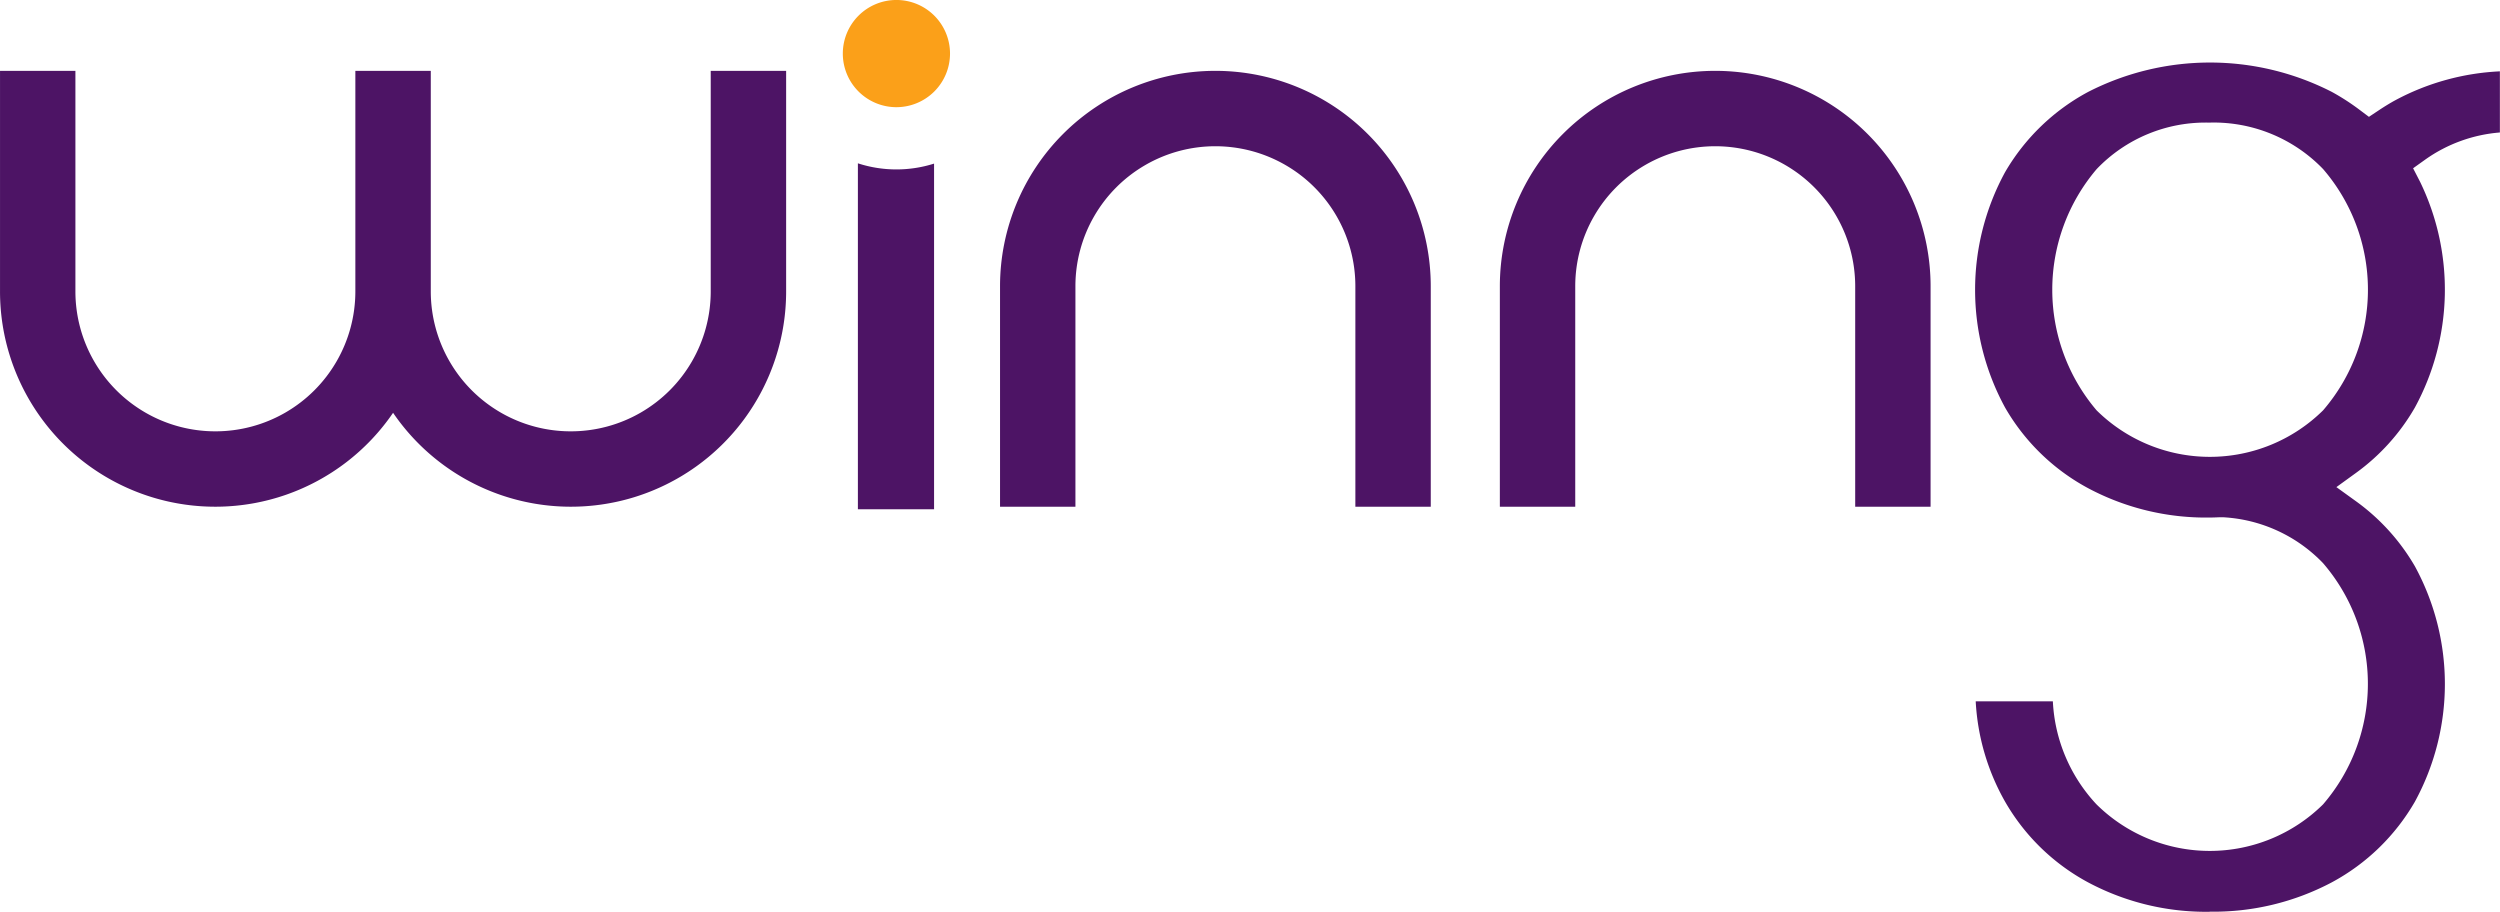 <svg xmlns="http://www.w3.org/2000/svg" width="134" height="48.875" viewBox="0 0 134 48.875">
  <g id="logo_without_tag_line" data-name="logo without tag line" transform="translate(-207.917 -351.369)">
    <path id="Path_3742" data-name="Path 3742" d="M521.127,364.241a8.065,8.065,0,0,0-6.06,2.495,9.98,9.98,0,0,0,0,12.926,8.637,8.637,0,0,0,12.141,0,9.9,9.9,0,0,0,0-12.932,8.142,8.142,0,0,0-6.081-2.491m0,42.3a13.427,13.427,0,0,1-6.5-1.568,11.308,11.308,0,0,1-4.461-4.328,12.174,12.174,0,0,1-1.578-5.383h4.135a8.7,8.7,0,0,0,2.341,5.524,8.637,8.637,0,0,0,12.141,0,9.9,9.9,0,0,0,0-12.932,8.03,8.03,0,0,0-5.357-2.459l-.051,0-.128,0c-.18.007-.362.015-.546.015a13.427,13.427,0,0,1-6.5-1.568,11.305,11.305,0,0,1-4.461-4.328,13.184,13.184,0,0,1,0-12.616,11.358,11.358,0,0,1,4.463-4.307,14.335,14.335,0,0,1,13.042,0,12.216,12.216,0,0,1,1.477.951l.521.391.542-.36c.318-.211.607-.386.884-.537a13.14,13.14,0,0,1,5.593-1.542v3.277a8.006,8.006,0,0,0-3.99,1.445l-.662.473.374.726a13.227,13.227,0,0,1-.279,12.1,11.23,11.23,0,0,1-3.152,3.5l-1.055.764,1.056.762a11.261,11.261,0,0,1,3.153,3.483,13.185,13.185,0,0,1,0,12.615,11.322,11.322,0,0,1-4.461,4.328,13.535,13.535,0,0,1-6.545,1.568" transform="translate(-194.773 -6.299)" fill="#4d1465"/>
    <path id="Path_3743" data-name="Path 3743" d="M379.262,385.651V373.832a7.5,7.5,0,0,0-15.005,0v11.819h-4.041V373.832a11.543,11.543,0,0,1,23.087,0v11.819Z" transform="translate(-98.697 -7.122)" fill="#4d1465"/>
    <path id="Path_3744" data-name="Path 3744" d="M246.012,362.289v11.819a7.5,7.5,0,1,1-15.005,0V362.289h-4.043v11.819a7.5,7.5,0,1,1-15.005,0V362.289h-4.041v11.819a11.538,11.538,0,0,0,21.068,6.509,11.538,11.538,0,0,0,21.068-6.509V362.289Z" transform="translate(0 -7.122)" fill="#4d1465"/>
    <path id="Path_3745" data-name="Path 3745" d="M455.382,385.651V373.832a7.5,7.5,0,0,0-15.005,0v11.819h-4.041V373.832a11.543,11.543,0,0,1,23.087,0v11.819Z" transform="translate(-148.027 -7.122)" fill="#4d1465"/>
    <path id="Path_3747" data-name="Path 3747" d="M338.8,394.687V376.144a6.669,6.669,0,0,0,4.083.015v18.528Z" transform="translate(-84.9 -16.021)" fill="#4d1465"/>
    <path id="Path_3746" data-name="Path 3746" d="M339.354,357.114a2.873,2.873,0,1,1,2.873-2.873,2.876,2.876,0,0,1-2.873,2.873" transform="translate(-83.389)" fill="#fba019"/>
  </g>
</svg>
